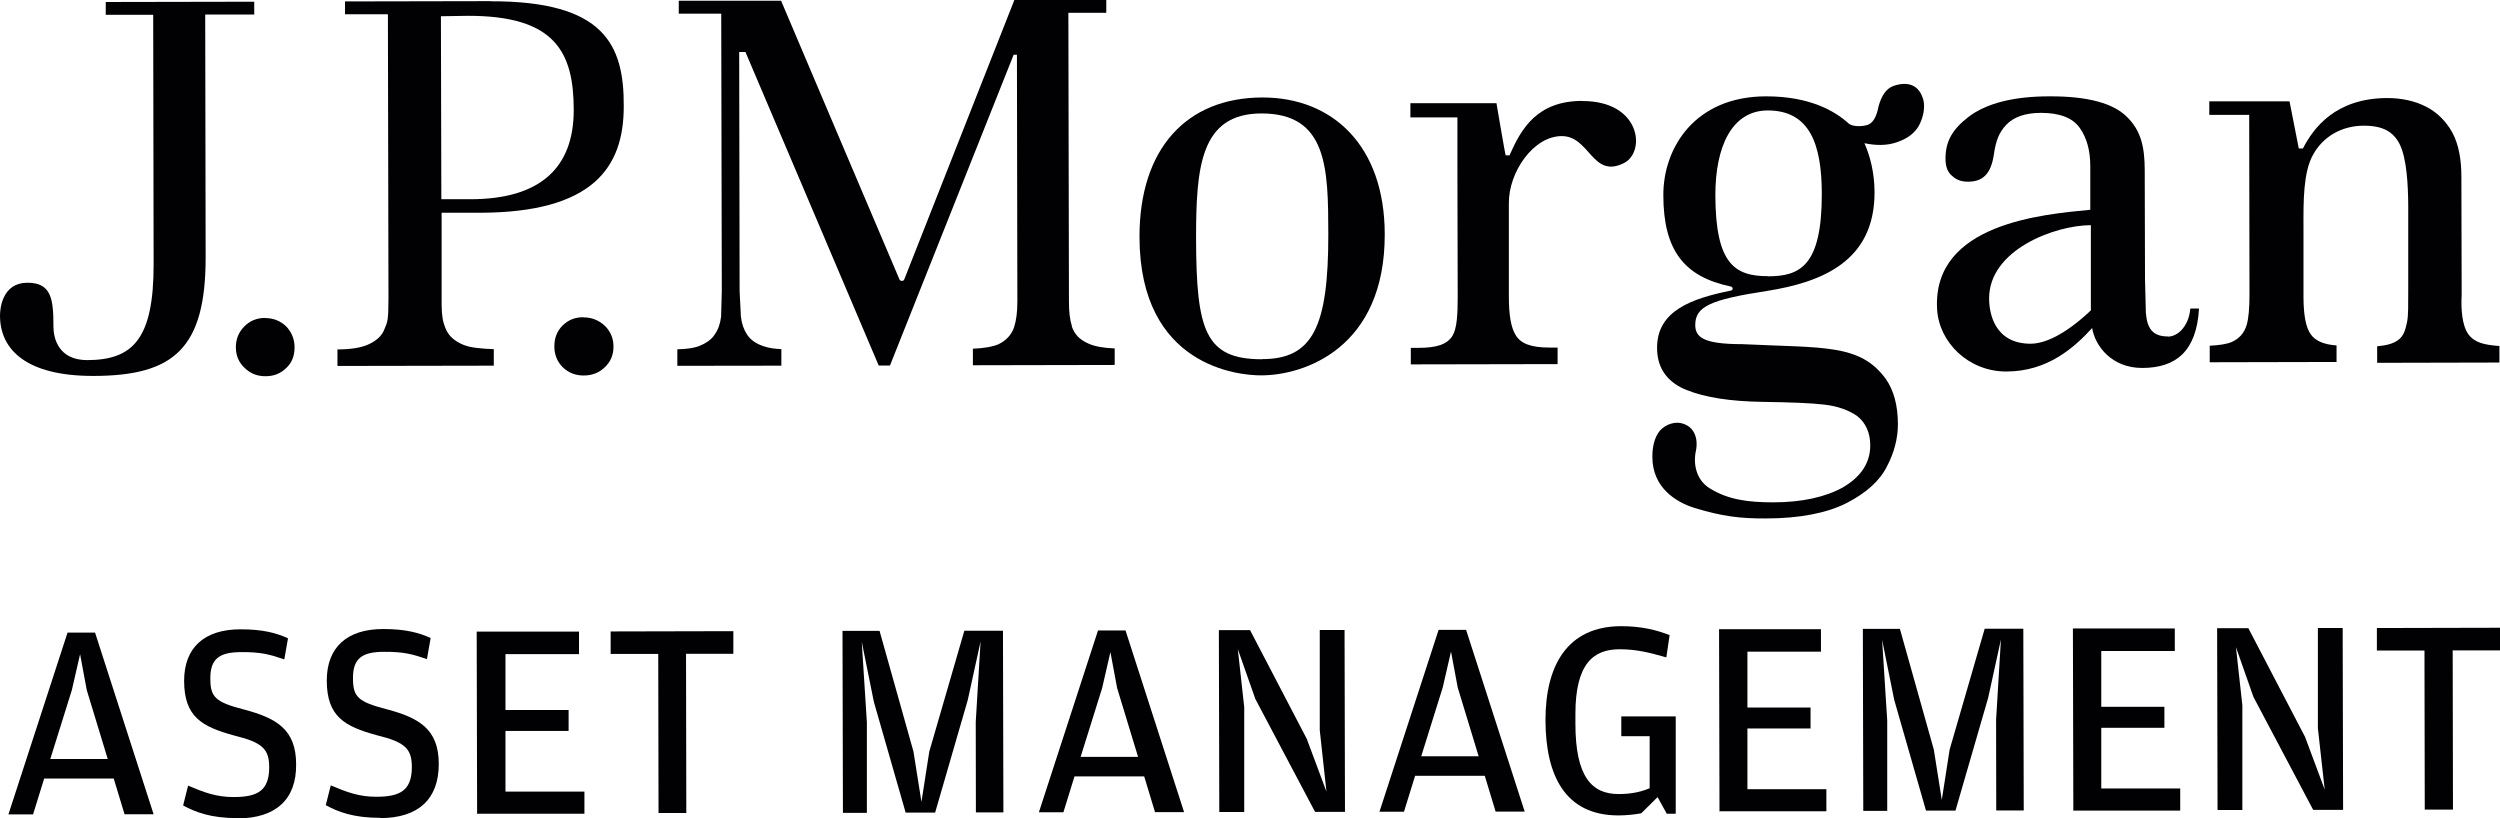 <?xml version="1.0" encoding="UTF-8"?>
<svg id="Layer_2" data-name="Layer 2" xmlns="http://www.w3.org/2000/svg" viewBox="0 0 175.43 57.41">
  <defs>
    <style>
      .cls-1 {
        fill: #010003;
        stroke-width: 0px;
      }
    </style>
  </defs>
  <g id="Layer_1-2" data-name="Layer 1">
    <g>
      <path class="cls-1" d="m17.87.12l-10.45.02v.9s3.33,0,3.33,0l.03,17.48c.01,5.27-1.45,6.74-4.66,6.75-2.01,0-2.37-1.53-2.37-2.34,0-1.91-.12-3.1-1.84-3.09S0,21.59,0,22.14c0,2.4,1.85,4.25,6.57,4.24,5.63-.01,7.87-1.93,7.86-8.35l-.03-17.01h3.44s0-.9,0-.9h.03Z"/>
      <path class="cls-1" d="m18.62,22.31c-.58,0-1.05.18-1.46.58-.41.41-.61.9-.61,1.48s.21,1.07.62,1.45c.41.4.88.58,1.46.58s1.05-.18,1.46-.58c.41-.38.58-.87.58-1.45s-.21-1.07-.59-1.47c-.41-.38-.88-.58-1.46-.58Z"/>
      <path class="cls-1" d="m40.94,22.26c-.58,0-1.05.18-1.46.58-.41.41-.58.9-.58,1.48s.21,1.07.59,1.45c.41.4.91.58,1.46.58.58,0,1.08-.18,1.49-.58.41-.38.61-.87.61-1.45s-.21-1.07-.62-1.47c-.41-.38-.91-.58-1.49-.58Z"/>
      <path class="cls-1" d="m33.04,13.98h-2.07s-.03-12.84-.03-12.84l1.9-.03c6.1-.01,7.42,2.53,7.42,6.61s-2.38,6.25-7.22,6.26ZM34.42.08l-10.21.02v.9s3.01,0,3.01,0l.04,19.96c0,1.56-.08,1.65-.26,2.08-.17.52-.61.9-1.22,1.16-.47.2-1.17.32-2.1.32v1.16s10.97-.02,10.97-.02v-1.16c-.94-.03-1.64-.11-2.1-.29-.64-.26-1.08-.63-1.29-1.18-.18-.43-.26-.84-.27-1.62v-6.48s2.7,0,2.7,0c7.91-.02,10.09-3.17,10.08-7.48.02-4.31-1.36-7.38-9.35-7.36Z"/>
      <path class="cls-1" d="m75.22,22.89c-.15-.46-.21-1.01-.21-1.74l-.04-20.25h2.66s0-.9,0-.9h-6.45c-.09.24-7.72,19.59-7.72,19.59-.03.09-.09.12-.17.12s-.15-.03-.18-.12c0,0-8.21-19.31-8.3-19.54h-7.18s0,.91,0,.91h2.98s.04,19.47.04,19.47l-.05,1.79c-.06.49-.2.9-.44,1.24-.23.38-.64.64-1.14.84-.35.12-.85.2-1.49.21v1.16s7.3-.01,7.3-.01v-1.16c-.62-.03-.88-.09-1.23-.2-.53-.17-.91-.43-1.17-.81-.23-.35-.38-.75-.44-1.27l-.09-1.79-.03-16.78h.44s9.26,21.77,9.35,22h.79s8.68-21.81,8.68-21.81h.23s.03,17.33.03,17.33c0,.75-.08,1.33-.23,1.79-.17.52-.55.93-1.08,1.19-.38.17-1.02.29-1.81.32v1.16s9.95-.02,9.95-.02v-1.16c-.79-.03-1.4-.14-1.84-.34-.61-.26-.99-.66-1.17-1.21Z"/>
      <path class="cls-1" d="m88.56,25.21c-4,0-4.61-2.02-4.63-8.47,0-5.01.3-8.77,4.59-8.78,4.64,0,4.68,3.87,4.69,8.44.01,6.54-1.09,8.8-4.65,8.8Zm.02-18.37c-5.31.01-8.63,3.58-8.62,9.8.02,9.11,7.02,9.71,8.54,9.7,3.01,0,8.69-1.9,8.67-9.91-.01-6.22-3.67-9.6-8.6-9.59Z"/>
      <path class="cls-1" d="m111.05,7.08c-3.18,0-4.29,1.92-5.13,3.83,0,0-.23-.03-.26,0-.03,0-.65-3.67-.65-3.67h-6.04s0,1,0,1h3.3s0,3.87,0,3.87l.02,8.71c0,1.24-.05,2.23-.37,2.75-.38.61-1.14.84-2.39.84h-.53s0,1.16,0,1.16l10.3-.02v-1.16s-.56,0-.56,0c-1.34,0-2.04-.29-2.39-.89-.32-.52-.47-1.39-.47-2.69v-6.54c-.02-2.2,1.73-4.72,3.71-4.72s2.14,3,4.35,1.9c1.57-.76,1.22-4.37-2.9-4.36Z"/>
      <path class="cls-1" d="m146.73,21.68c0,.06,0,.12-.06.14l-.09.09c-1.75,1.62-3.12,2.2-4.08,2.21-2.54,0-2.92-2.14-2.92-3.18,0-3.41,4.6-5.13,7.14-5.14v5.87Zm5.4,1.93c-1.11,0-1.46-.6-1.55-1.65l-.06-2.34-.02-7.67c0-1.65-.27-2.78-1.23-3.73-.97-.98-2.77-1.47-5.46-1.46-2.54,0-4.43.5-5.66,1.43-1.17.9-1.63,1.74-1.63,2.95,0,.55.15.95.47,1.21.32.29.67.4,1.11.4,1.02,0,1.6-.52,1.81-1.88.14-1.01.38-1.59.87-2.11.52-.55,1.34-.84,2.45-.84,1.28,0,2.22.34,2.72,1.07.47.66.73,1.56.73,2.66v3.07c-3.29.32-11.08.95-10.75,6.96.12,2.34,2.2,4.39,4.85,4.39,2.92,0,4.78-1.69,6.03-3.05.21,1.27,1.38,2.8,3.51,2.8,2.39,0,3.82-1.19,3.99-4.17h-.61c-.11,1.27-.9,1.97-1.57,1.97Z"/>
      <path class="cls-1" d="m173.2,23.45c.44.58,1.08.75,2.19.83v1.16s-8.58.02-8.58.02v-1.16c.64-.06,1.11-.18,1.43-.41.44-.29.55-.75.67-1.3.09-.46.08-1.19.08-2.2v-5.99c-.01-1.45-.11-3.3-.6-4.28-.44-.87-1.17-1.3-2.51-1.3-1.52,0-2.86.73-3.58,2.06-.67,1.22-.67,3.16-.66,5.18v4.83c.01,1.24.16,2.08.51,2.57.32.46.93.72,1.81.78v1.16s-8.9.02-8.9.02v-1.16c.67-.03,1.22-.12,1.54-.26.52-.23.87-.61,1.05-1.19.14-.46.2-1.19.2-2.14l-.02-12.61h-2.8s0-.95,0-.95h5.63s.65,3.31.65,3.31h.29c.73-1.42,2.27-3.53,5.92-3.54.99,0,1.93.2,2.71.6.79.4,1.43,1.04,1.87,1.85.44.84.62,1.88.62,3.07l.02,8.3c-.06.95.03,2.17.47,2.75Z"/>
      <path class="cls-1" d="m124.06,19.38c-2.33,0-3.68-.86-3.69-5.69,0-3.41,1.16-5.93,3.67-5.94,2.92,0,3.8,2.31,3.8,5.87,0,5.09-1.56,5.76-3.78,5.77Zm8.84-13.36c-.52.17-.87.67-1.08,1.45-.14.75-.41,1.19-.79,1.3-.38.12-.99.12-1.28-.08-.94-.87-2.72-1.93-5.81-1.93-5.02,0-7.23,3.63-7.22,6.93,0,3.88,1.47,5.73,4.71,6.41.2.03.2.26.03.29-2.74.56-5.19,1.4-5.18,4.03,0,1.59.91,2.49,2.08,2.95,1.29.52,3.09.8,5.34.83,1.96.03,3.36.08,4.29.19.99.11,1.75.4,2.34.81.58.46.91,1.16.91,2.05,0,1.22-.64,2.2-1.92,2.95-1.2.67-2.86,1.05-4.87,1.05-1.75,0-3.18-.17-4.5-1-.96-.61-1.14-1.76-.94-2.63.17-.87-.12-1.76-1.11-1.94-.55-.09-1.22.2-1.54.7-.29.46-.41,1.01-.41,1.68,0,2.17,1.67,3.18,2.95,3.58,1.96.6,3.24.75,5.02.74,2.36,0,4.29-.38,5.66-1.08,1.37-.7,2.33-1.57,2.82-2.55.52-.98.78-2,.78-2.98,0-1.33-.3-2.4-.85-3.18-1.81-2.48-4.35-2.16-10.07-2.44-2.74,0-3.3-.49-3.3-1.35,0-1.27,1.02-1.77,5.01-2.38,3.91-.62,7.58-2.1,7.57-6.93,0-1.39-.33-2.6-.71-3.44.82.17,1.58.17,2.25-.06.79-.26,1.31-.67,1.6-1.22.29-.58.41-1.22.29-1.74-.29-1.1-1.11-1.33-2.07-1.01Z"/>
      <path class="cls-1" d="m3.1,54.63l-.78,2.52H.59s4.15-12.76,4.15-12.76h1.93s4.11,12.75,4.11,12.75h-2.04s-.76-2.51-.76-2.51H3.1Zm4.46-1.37l-1.47-4.83-.47-2.52-.58,2.52-1.51,4.83h4.03Z"/>
      <path class="cls-1" d="m16.67,57.41c-1.9,0-2.98-.43-3.82-.89l.35-1.39c1.08.46,1.99.81,3.21.8,1.69,0,2.48-.47,2.48-2.09,0-1.27-.47-1.74-2.43-2.22-2.31-.63-3.53-1.32-3.54-3.84,0-2.34,1.42-3.62,3.96-3.62,1.58,0,2.51.26,3.33.63l-.26,1.48c-1.02-.35-1.66-.52-3.01-.51-1.55,0-2.19.47-2.18,1.86,0,1.3.35,1.65,2.37,2.17,2.25.6,3.65,1.38,3.65,3.84.03,2.46-1.42,3.79-4.11,3.8Z"/>
      <path class="cls-1" d="m26.68,57.39c-1.9,0-2.98-.43-3.82-.89l.35-1.39c1.08.46,1.99.81,3.21.8,1.69,0,2.48-.47,2.48-2.09,0-1.27-.47-1.74-2.43-2.22-2.31-.63-3.53-1.32-3.54-3.84,0-2.34,1.42-3.62,3.96-3.62,1.58,0,2.51.26,3.33.63l-.26,1.48c-1.02-.35-1.66-.52-3.01-.51-1.55,0-2.19.47-2.18,1.86,0,1.3.35,1.65,2.37,2.17,2.25.6,3.65,1.38,3.65,3.84s-1.42,3.79-4.11,3.8Z"/>
      <path class="cls-1" d="m33.48,57.08l-.03-12.76h7.18s0,1.58,0,1.58h-5.16s0,3.92,0,3.92h4.43s0,1.47,0,1.47h-4.43s0,4.26,0,4.26h5.54s0,1.55,0,1.55h-7.56s0-.01,0-.01Z"/>
      <path class="cls-1" d="m46.18,45.89h-3.33s0-1.58,0-1.58l8.61-.02v1.59s-3.32,0-3.32,0l.02,11.17h-1.95s-.02-11.16-.02-11.16Z"/>
      <path class="cls-1" d="m59.15,57.03l-.03-12.76h2.6s2.38,8.47,2.38,8.47l.56,3.53.55-3.53,2.46-8.48h2.71s.03,12.75.03,12.75h-1.93s-.01-6.36-.01-6.36l.34-5.64-.9,4.11-2.29,7.9h-2.07s-2.23-7.77-2.23-7.77l-.85-4.22.36,5.67v6.34s-1.68,0-1.68,0Z"/>
      <path class="cls-1" d="m75.4,54.48l-.78,2.52h-1.72s4.15-12.76,4.15-12.76h1.93s4.11,12.75,4.11,12.75h-2.04s-.76-2.51-.76-2.51h-4.87Zm4.46-1.37l-1.47-4.83-.47-2.52-.58,2.52-1.51,4.83h4.03Z"/>
      <path class="cls-1" d="m85.56,56.98l-.03-12.76h2.19s3.98,7.63,3.98,7.63l1.38,3.7-.47-4.31v-7.03s1.74,0,1.74,0l.03,12.76h-2.1s-4.19-7.92-4.19-7.92l-1.23-3.5.45,4.08v7.35s-1.74,0-1.74,0Z"/>
      <path class="cls-1" d="m99.3,54.44l-.78,2.52h-1.72s4.15-12.76,4.15-12.76h1.93s4.11,12.75,4.11,12.75h-2.04s-.76-2.51-.76-2.51h-4.87Zm4.46-1.37l-1.47-4.83-.47-2.52-.58,2.52-1.51,4.83h4.03Z"/>
      <path class="cls-1" d="m116.31,55.94l-1.14,1.13c-.47.09-1.08.15-1.6.15-3.76,0-5.11-2.83-5.12-6.67s1.53-6.6,5.3-6.61c1.4,0,2.48.26,3.41.63l-.23,1.56c-1.2-.34-2.1-.57-3.27-.57-1.81,0-3.12.96-3.11,4.58v.64c0,3.73,1.15,4.95,3.05,4.94.93,0,1.63-.18,2.16-.41v-3.65s-1.99,0-1.99,0v-1.39s3.82,0,3.82,0v6.83s-.63,0-.63,0l-.64-1.16Z"/>
      <path class="cls-1" d="m120.66,56.91l-.03-12.76h7.15s0,1.58,0,1.58h-5.16s0,3.92,0,3.92h4.43s0,1.47,0,1.47h-4.43s0,4.26,0,4.26h5.54s0,1.55,0,1.55h-7.53s0-.01,0-.01Z"/>
      <path class="cls-1" d="m130.75,56.89l-.03-12.76h2.6s2.38,8.47,2.38,8.47l.56,3.53.55-3.53,2.46-8.48h2.71s.03,12.75.03,12.75h-1.93s-.01-6.36-.01-6.36l.34-5.64-.9,4.11-2.29,7.9h-2.07s-2.23-7.77-2.23-7.77l-.85-4.22.36,5.67v6.34s-1.68,0-1.68,0Z"/>
      <path class="cls-1" d="m145.49,56.86l-.03-12.76h7.15s0,1.58,0,1.58h-5.16s0,3.92,0,3.92h4.43s0,1.47,0,1.47h-4.43s0,4.26,0,4.26h5.54s0,1.55,0,1.55h-7.53s0-.01,0-.01Z"/>
      <path class="cls-1" d="m155.61,56.84l-.03-12.76h2.19s3.98,7.63,3.98,7.63l1.38,3.7-.48-4.31v-7.03s1.74,0,1.74,0l.03,12.76h-2.1s-4.19-7.92-4.19-7.92l-1.23-3.5.45,4.08v7.35s-1.74,0-1.74,0Z"/>
      <path class="cls-1" d="m170.12,45.65h-3.33s0-1.58,0-1.58l8.64-.02v1.59s-3.32,0-3.32,0l.02,11.17h-1.98s-.02-11.16-.02-11.16Z"/>
    </g>
  </g>
</svg>